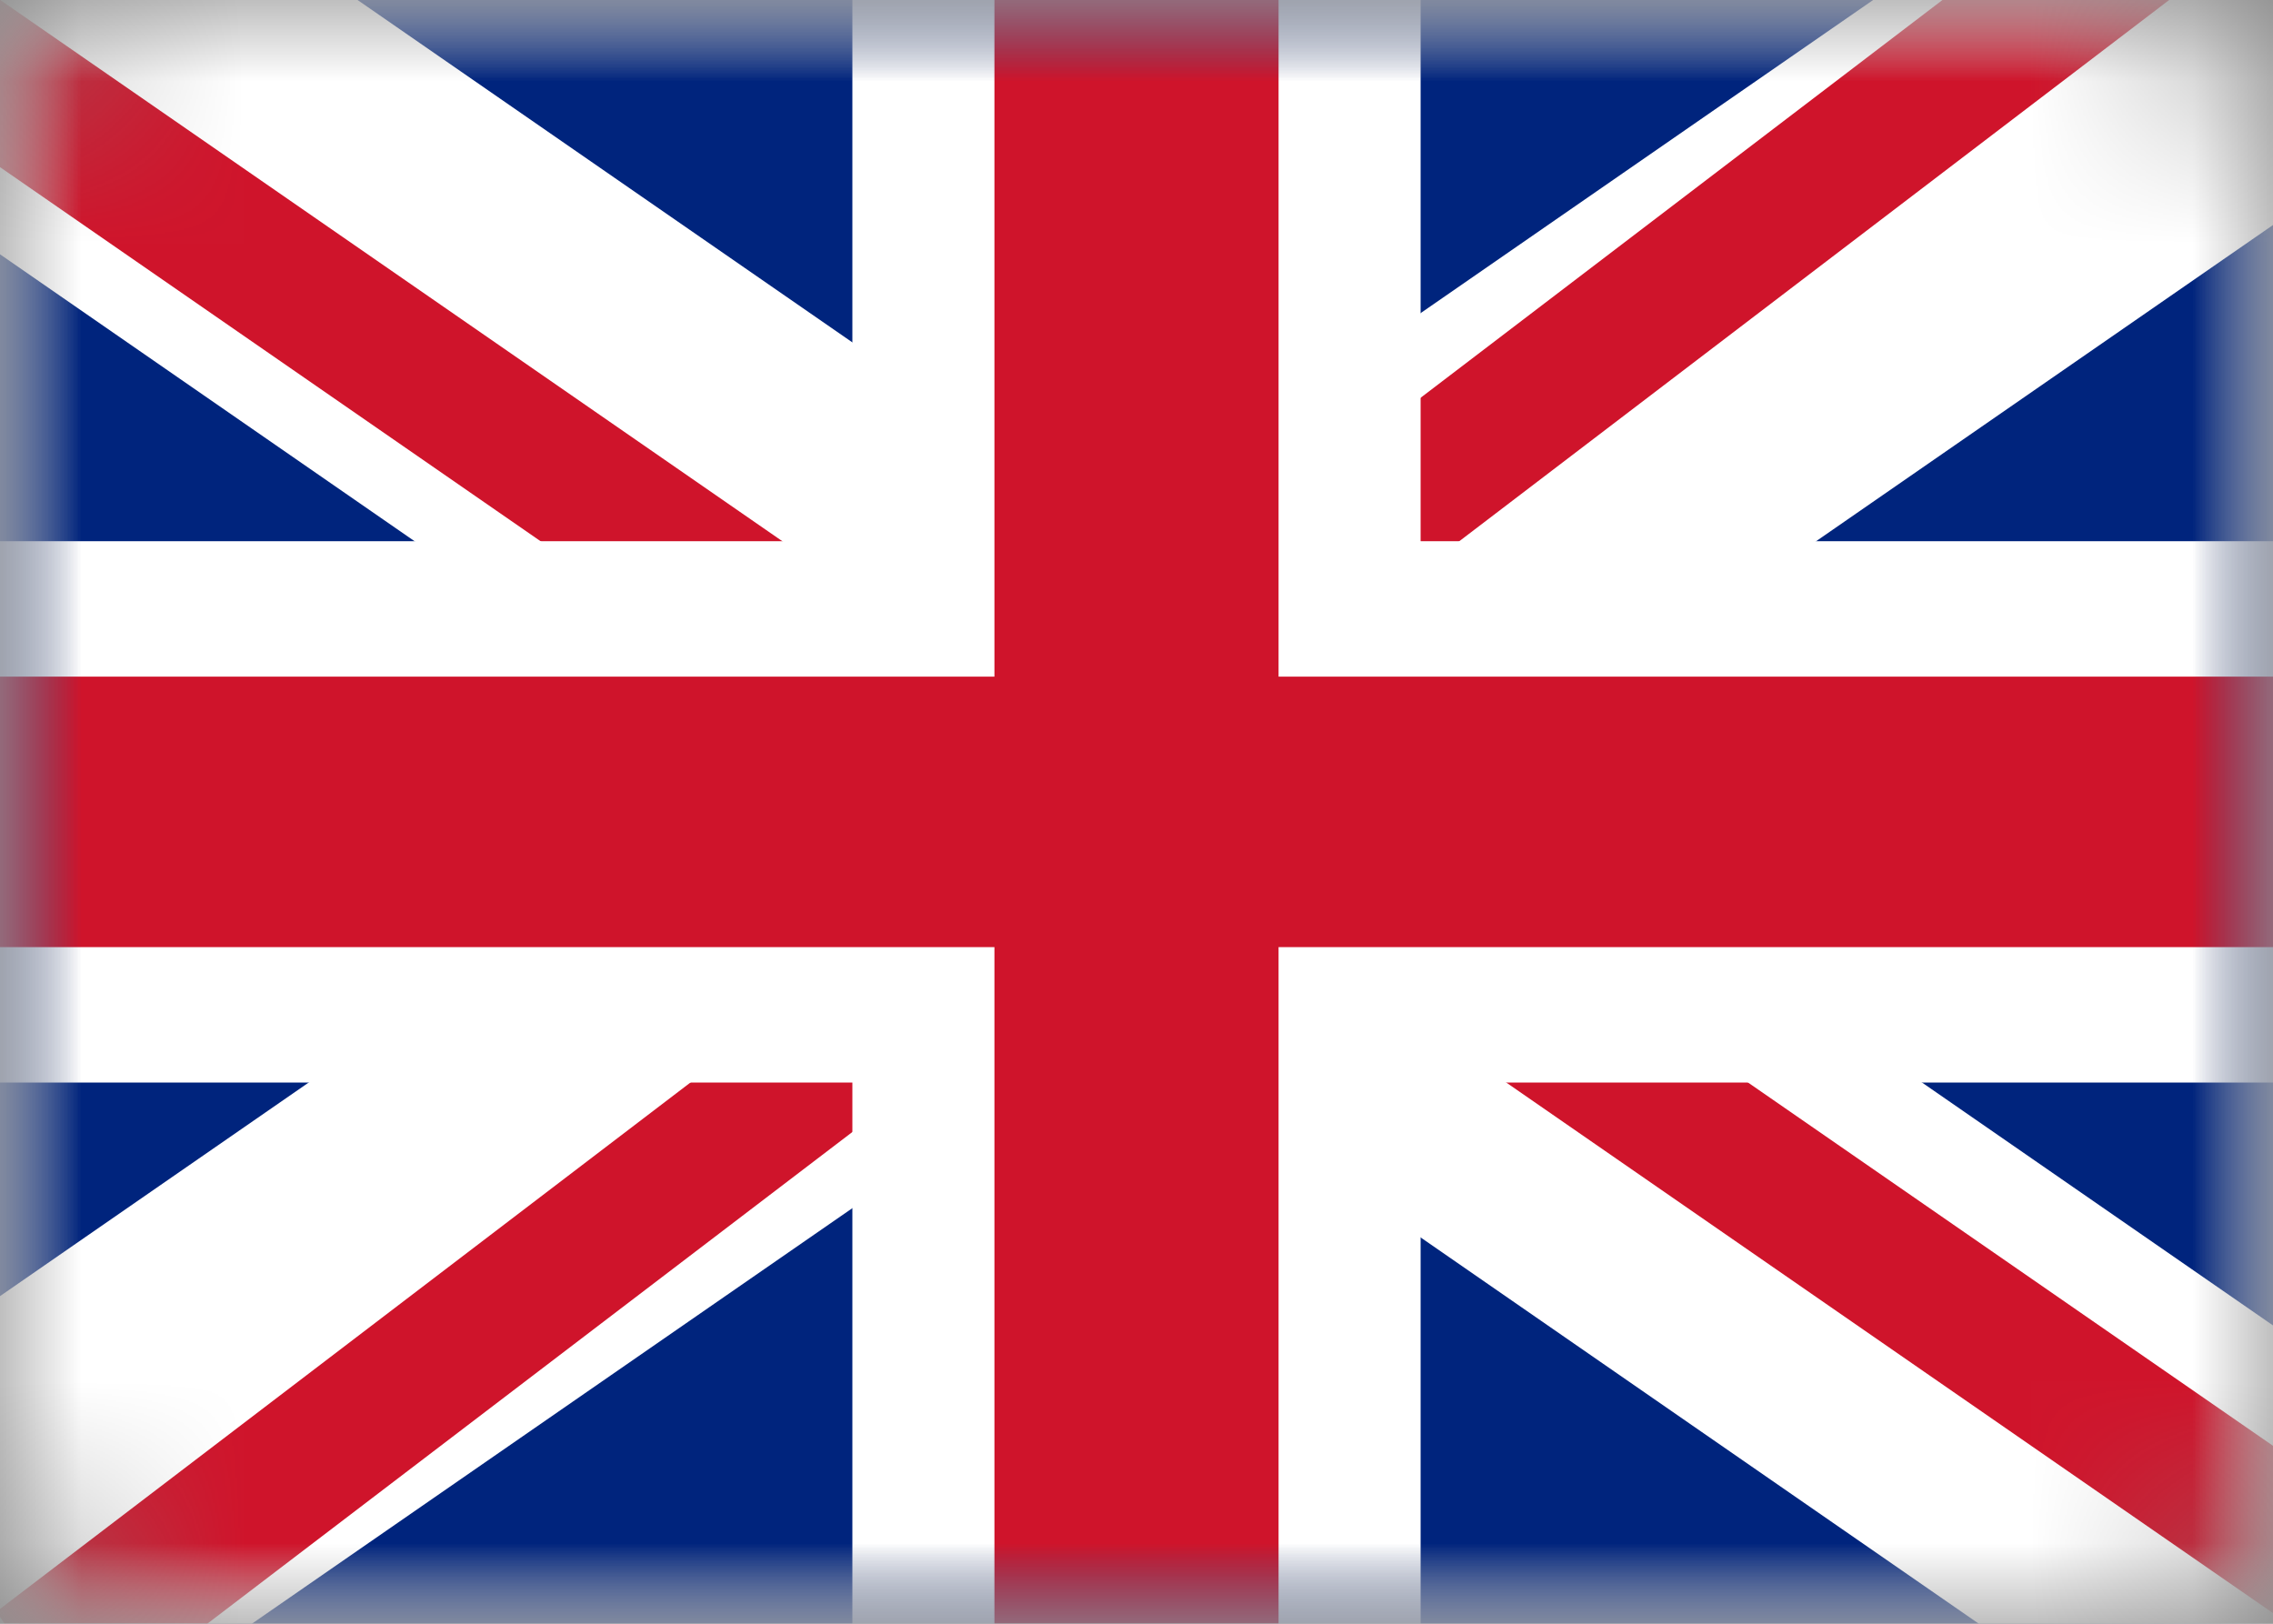 <svg xmlns="http://www.w3.org/2000/svg" xmlns:xlink="http://www.w3.org/1999/xlink" width="14" height="10" viewBox="0 0 14 10">
  <rect x="0" y="0" width="14" height="10" fill="#808080" stroke="none"/>
  <defs>
    <rect id="uk-vlag-a" width="14" height="10" rx="1"/>
    <rect id="uk-vlag-c" width="14" height="10"/>
    <rect id="uk-vlag-e" width="14" height="10"/>
    <rect id="uk-vlag-g" width="14" height="10"/>
    <rect id="uk-vlag-i" width="14" height="10" rx="1"/>
  </defs>
  <g fill="none" fill-rule="evenodd">
    <rect width="14" height="10" rx="1"/>
    <mask id="uk-vlag-b" fill="#fff">
      <use xlink:href="#uk-vlag-a"/>
    </mask>
    <g mask="url(#uk-vlag-b)">
      <rect width="14" height="10" fill="#FFF"/>
      <mask id="uk-vlag-d" fill="#fff">
        <use xlink:href="#uk-vlag-c"/>
      </mask>
      <g mask="url(#uk-vlag-d)">
        <g transform="translate(-1.75 -2.667)">
          <rect width="14" height="10" x="1.75" y="2.667" fill="#00247D"/>
          <polygon fill="#FFF" points="-.892 6.39 18.191 5.95 18.131 8.494 -.952 8.933" transform="rotate(36 8.62 7.442)"/>
          <polygon fill="#FFF" points="-.892 6.39 18.191 5.95 18.131 8.494 -.952 8.933" transform="scale(-1 1) rotate(36 0 -19.086)"/>
        </g>
      </g>
      <g>
        <mask id="uk-vlag-f" fill="#fff">
          <use xlink:href="#uk-vlag-e"/>
        </mask>
        <g mask="url(#uk-vlag-f)">
          <g transform="translate(-1.75 -6)">
            <g fill="#CF142B" transform="translate(.875 5.167)">
              <polygon points="-.514 3.104 8.293 2.901 8.274 3.749 -.534 3.952" transform="rotate(36 3.88 3.427)"/>
              <polygon points="7.361 7.771 16.168 7.568 16.149 8.416 7.341 8.619" transform="rotate(36 11.755 8.093)"/>
            </g>
            <g fill="#CF142B" transform="rotate(-72 11.882 7.825)">
              <polygon points="7.302 7.739 16.853 7.52 16.833 8.367 7.282 8.587" transform="rotate(36 12.067 8.053)"/>
              <polygon points=".011 3.192 8.818 2.989 8.799 3.837 -.009 4.039" transform="rotate(36 4.405 3.514)"/>
            </g>
          </g>
        </g>
      </g>
      <g>
        <mask id="uk-vlag-h" fill="#fff">
          <use xlink:href="#uk-vlag-g"/>
        </mask>
        <g mask="url(#uk-vlag-h)">
          <polygon fill="#FFF" points="5.25 3.333 5.25 0 8.75 0 8.75 3.333 14 3.333 14 6.667 8.75 6.667 8.75 10 5.25 10 5.25 6.667 0 6.667 0 3.333"/>
          <polygon fill="#CF142B" points="14 4.167 14 5.833 7.875 5.833 7.875 10 6.125 10 6.125 5.833 0 5.833 0 4.167 6.125 4.167 6.125 0 7.875 0 7.875 4.167"/>
        </g>
      </g>
    </g>
    <g>
      <mask id="uk-vlag-j" fill="#fff">
        <use xlink:href="#uk-vlag-i"/>
      </mask>
      <g mask="url(#uk-vlag-j)">
        <rect width="13.125" height="9.167" x=".438" y=".417" style="mix-blend-mode:multiply"/>
      </g>
    </g>
  </g>
</svg>
